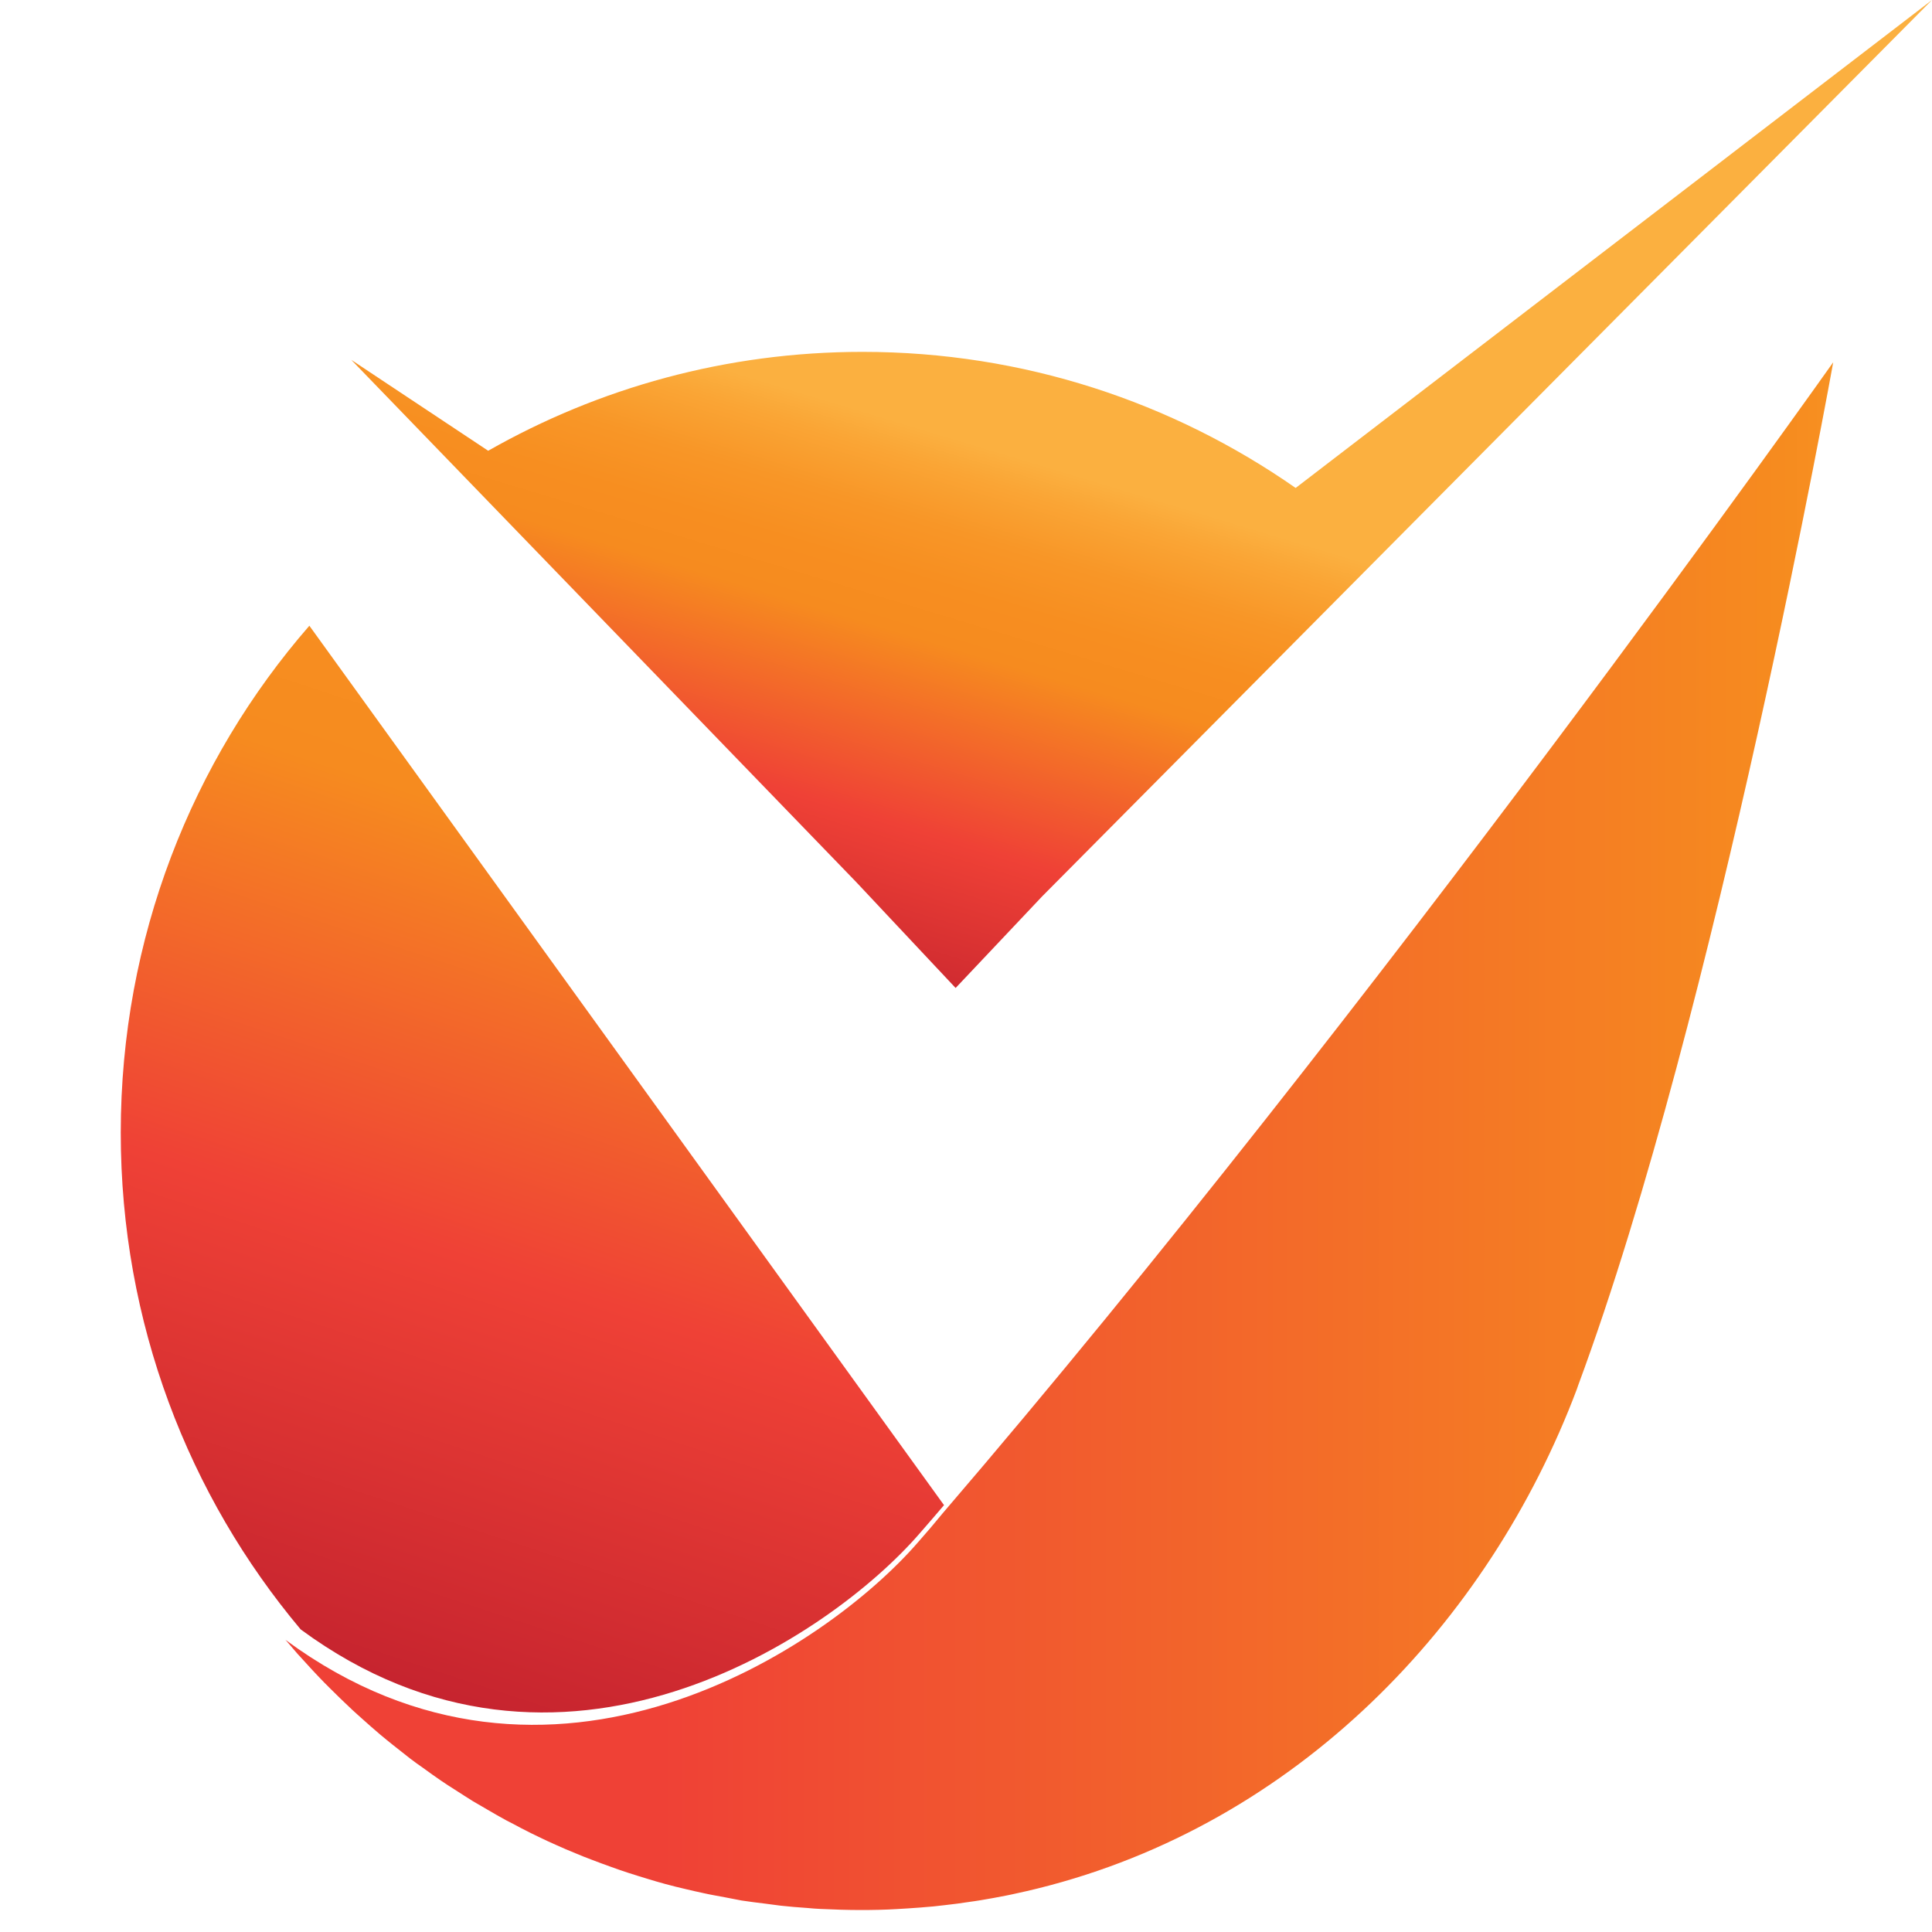 <?xml version="1.0" encoding="UTF-8"?>
<svg width="16px" height="16px" viewBox="0 0 16 16" version="1.1" xmlns="http://www.w3.org/2000/svg" xmlns:xlink="http://www.w3.org/1999/xlink">
    <title>favicon</title>
    <defs>
        <linearGradient x1="41.358%" y1="97.359%" x2="68.345%" y2="-23.724%" id="linearGradient-1">
            <stop stop-color="#BE1E2D" offset="0%"></stop>
            <stop stop-color="#EF4136" offset="35.11%"></stop>
            <stop stop-color="#F68B1F" offset="64.39%"></stop>
            <stop stop-color="#F78E20" offset="73.6%"></stop>
            <stop stop-color="#F89627" offset="82.84%"></stop>
            <stop stop-color="#FAA535" offset="92.06%"></stop>
            <stop stop-color="#FBB040" offset="97.31%"></stop>
        </linearGradient>
        <linearGradient x1="20.158%" y1="99.647%" x2="46.095%" y2="45.702%" id="linearGradient-2">
            <stop stop-color="#BE1E2D" offset="0%"></stop>
            <stop stop-color="#EF4136" offset="35.11%"></stop>
            <stop stop-color="#F68B1F" offset="64.39%"></stop>
            <stop stop-color="#F78E20" offset="73.3%"></stop>
            <stop stop-color="#F89627" offset="82.25%"></stop>
            <stop stop-color="#FAA535" offset="91.17%"></stop>
            <stop stop-color="#FBB040" offset="96.25%"></stop>
        </linearGradient>
        <linearGradient x1="0.408%" y1="50.029%" x2="105.123%" y2="50.029%" id="linearGradient-3">
            <stop stop-color="#EF4136" offset="22.51%"></stop>
            <stop stop-color="#F68B1F" offset="92.14%"></stop>
            <stop stop-color="#F78E20" offset="94.34%"></stop>
            <stop stop-color="#F89627" offset="96.55%"></stop>
            <stop stop-color="#FAA535" offset="98.75%"></stop>
            <stop stop-color="#FBB040" offset="100%"></stop>
        </linearGradient>
    </defs>
    <g id="favicon" stroke="none" stroke-width="1" fill="none" fill-rule="evenodd">
        <g id="Group" transform="translate(1, 0)" fill-rule="nonzero">
            <path d="M6.617,12.698 C6.685,12.621 6.751,12.543 6.818,12.465 L1.562,5.182 C0.591,6.297 8.34887715e-14,7.768 8.34887715e-14,9.381 C8.34887715e-14,10.954 0.562,12.389 1.49,13.494 C3.635,15.075 5.879,13.552 6.617,12.698 Z" id="Path" fill="url(#linearGradient-1)"></path>
            <path d="M6.914,8.182 L7.631,7.423 L15,0 L9.73,4.041 C8.712,3.331 7.477,2.914 6.143,2.914 C5.015,2.914 3.958,3.212 3.043,3.733 L1.909,2.98 L6.088,7.302 L6.914,8.182 Z" id="Path" fill="url(#linearGradient-2)"></path>
            <path d="M6.603,12.772 C5.85,13.642 3.559,15.194 1.369,13.584 C1.368,13.582 1.366,13.581 1.364,13.58 L1.469,13.702 C1.47,13.703 1.473,13.706 1.474,13.707 C1.544,13.785 1.615,13.862 1.689,13.938 C1.701,13.95 1.713,13.961 1.724,13.973 C1.786,14.035 1.85,14.097 1.915,14.158 C1.942,14.184 1.971,14.208 1.998,14.233 C2.048,14.278 2.099,14.323 2.151,14.367 C2.183,14.395 2.217,14.42 2.249,14.447 C2.299,14.486 2.347,14.525 2.396,14.563 C2.431,14.59 2.469,14.617 2.505,14.642 C2.554,14.678 2.602,14.712 2.653,14.747 C2.69,14.773 2.729,14.797 2.768,14.822 C2.818,14.854 2.867,14.886 2.917,14.917 C2.958,14.941 2.998,14.964 3.039,14.988 C3.09,15.018 3.141,15.047 3.192,15.075 C3.234,15.097 3.277,15.118 3.318,15.141 C3.37,15.168 3.422,15.194 3.475,15.219 C3.518,15.239 3.562,15.261 3.605,15.279 C3.658,15.303 3.711,15.326 3.766,15.348 C3.81,15.367 3.854,15.384 3.899,15.401 C3.954,15.423 4.01,15.442 4.064,15.462 C4.109,15.478 4.153,15.494 4.2,15.509 C4.256,15.527 4.313,15.545 4.37,15.562 C4.415,15.575 4.461,15.59 4.508,15.602 C4.566,15.618 4.624,15.632 4.684,15.646 C4.729,15.656 4.775,15.668 4.821,15.677 C4.882,15.691 4.943,15.701 5.006,15.713 C5.051,15.721 5.095,15.731 5.14,15.739 C5.205,15.749 5.27,15.757 5.336,15.765 C5.379,15.77 5.422,15.777 5.465,15.782 C5.537,15.79 5.611,15.796 5.685,15.801 C5.722,15.804 5.758,15.808 5.794,15.809 C5.904,15.814 6.016,15.818 6.129,15.818 C6.129,15.818 6.13,15.818 6.13,15.818 C6.231,15.818 6.331,15.816 6.43,15.81 C6.457,15.809 6.485,15.806 6.513,15.805 C6.587,15.801 6.659,15.794 6.732,15.788 C6.762,15.785 6.792,15.781 6.821,15.778 C6.893,15.77 6.963,15.761 7.033,15.75 C7.061,15.746 7.091,15.742 7.12,15.737 C7.19,15.725 7.26,15.713 7.329,15.699 C7.357,15.693 7.386,15.688 7.414,15.681 C7.475,15.668 7.536,15.654 7.596,15.639 C9.737,15.108 11.328,13.445 12.059,11.504 C12.063,11.494 12.066,11.483 12.07,11.472 C13.216,8.381 14.182,3 14.182,3 C14.182,3 10.405,8.34 6.808,12.531 C6.74,12.614 6.672,12.694 6.603,12.772 Z" id="Path" fill="url(#linearGradient-3)"></path>
        </g>
    </g>
</svg>